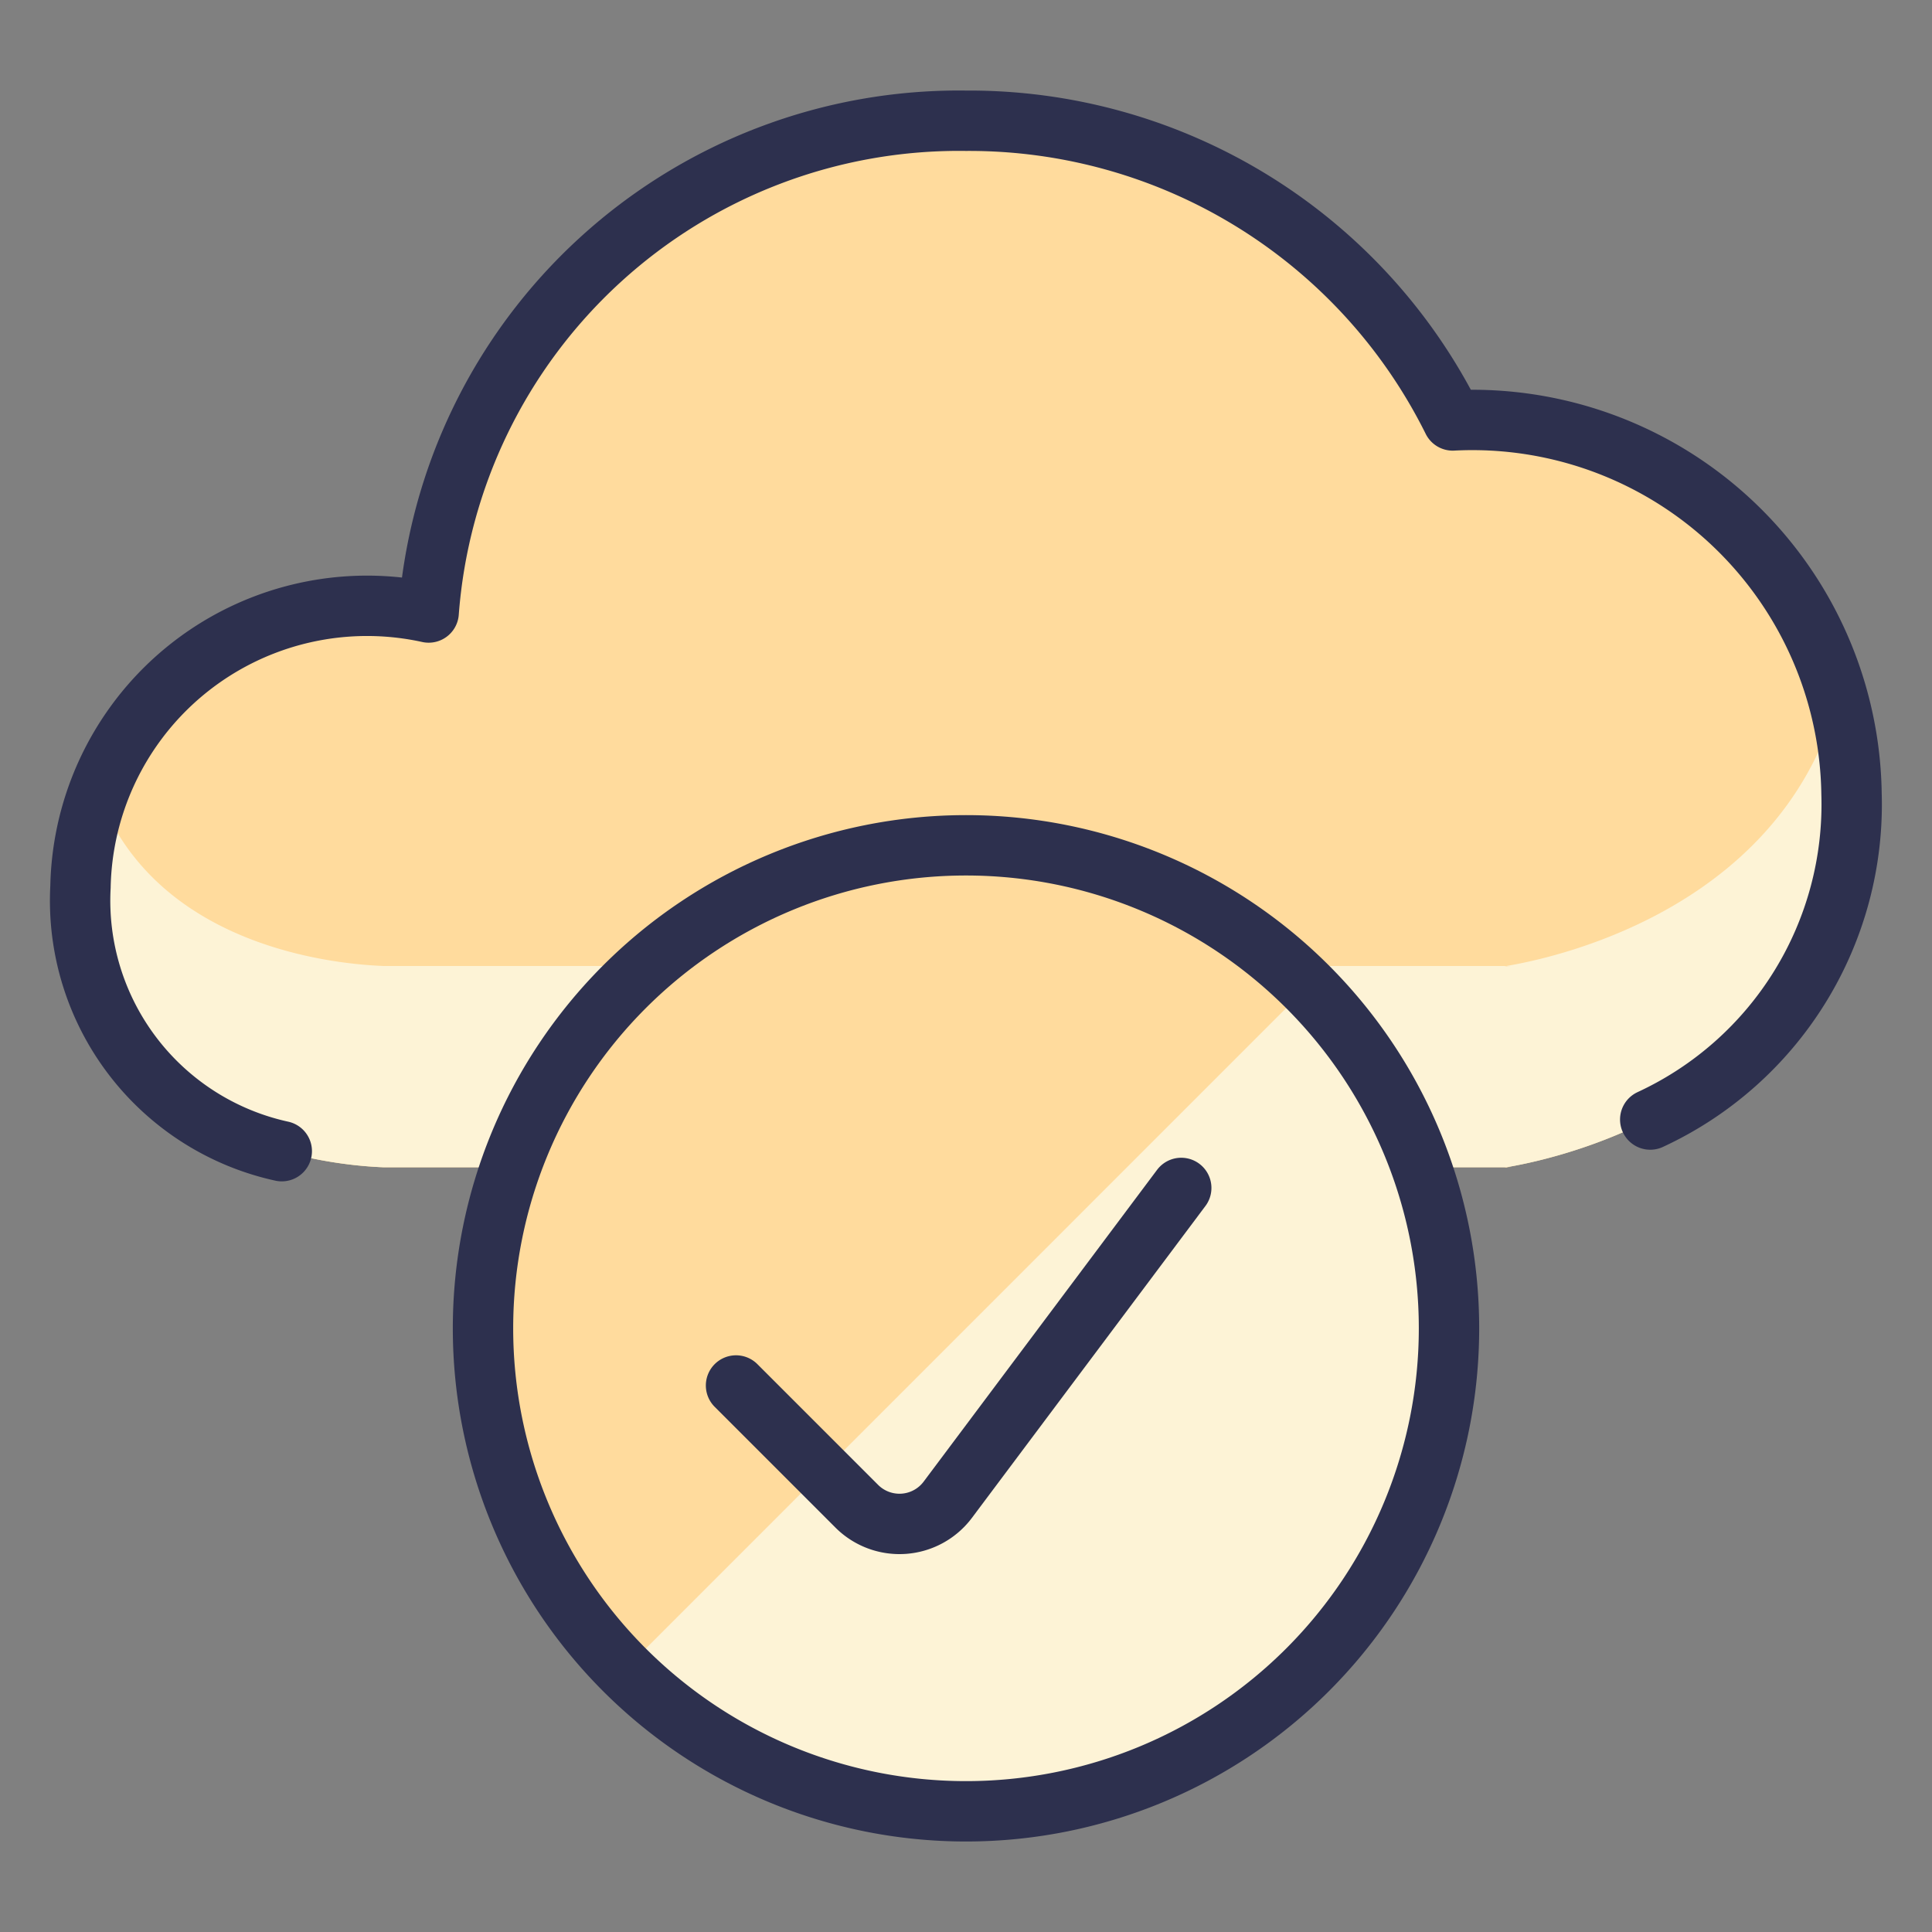 <svg xmlns="http://www.w3.org/2000/svg" viewBox="0 0 32 32" id="Cloud-Check--Streamline-Ultimate" height="32" width="32"><rect x="0" y="0" width="32" height="32" fill="#808080" stroke="none"/><desc>Cloud Check Streamline Icon: https://streamlinehq.com</desc><g><path d="M25.025 19.333C24.027 19.401 30.667 19.024 30.667 13.143a6.281 6.281 0 0 0 -6.605 -6.18A8.941 8.941 0 0 0 16 2a8.807 8.807 0 0 0 -8.9 8.145A4.748 4.748 0 0 0 1.333 14.691c0 4.359 4.349 4.615 5.02 4.643Z" fill="#ffdb9d00" stroke-width="1"></path><path d="M24.951 16h0.075c-0.108 0.007 -0.127 0.009 -0.075 0H6.353c-0.567 -0.024 -3.757 -0.209 -4.736 -2.895A4.543 4.543 0 0 0 1.333 14.691c0 4.359 4.349 4.615 5.02 4.643h18.597c0.429 -0.077 5.716 -0.943 5.716 -6.191a6.025 6.025 0 0 0 -0.217 -1.6C29.451 15.256 25.333 15.932 24.951 16Z" fill="#fdf3d6" stroke-width="1"></path><path d="M27.333 18.543A5.751 5.751 0 0 0 30.667 13.144a6.281 6.281 0 0 0 -6.605 -6.18A8.943 8.943 0 0 0 16 2a8.807 8.807 0 0 0 -8.9 8.145A4.748 4.748 0 0 0 1.333 14.691 4.248 4.248 0 0 0 4.667 19.067" fill="none" stroke="#2d304e" stroke-linecap="round" stroke-linejoin="round" stroke-width="1"></path><g><path d="M8 22a8 8 0 1 0 16 0 8 8 0 1 0 -16 0" fill="#fdf3d6" stroke-width="1"></path><path d="M21.657 16.343a8 8 0 0 0 -11.313 11.315Z" fill="#ffdb9d00" stroke-width="1"></path><path d="M8 22.001a8 8 0 1 0 16 0 8 8 0 1 0 -16 0" fill="none" stroke="#2d304e" stroke-linecap="round" stroke-linejoin="round" stroke-width="1"></path><path d="m19.565 19.676 -3.867 5.165a1 1 0 0 1 -1.507 0.107l-2 -2" fill="none" stroke="#2d304e" stroke-linecap="round" stroke-linejoin="round" stroke-width="1"></path></g></g></svg>